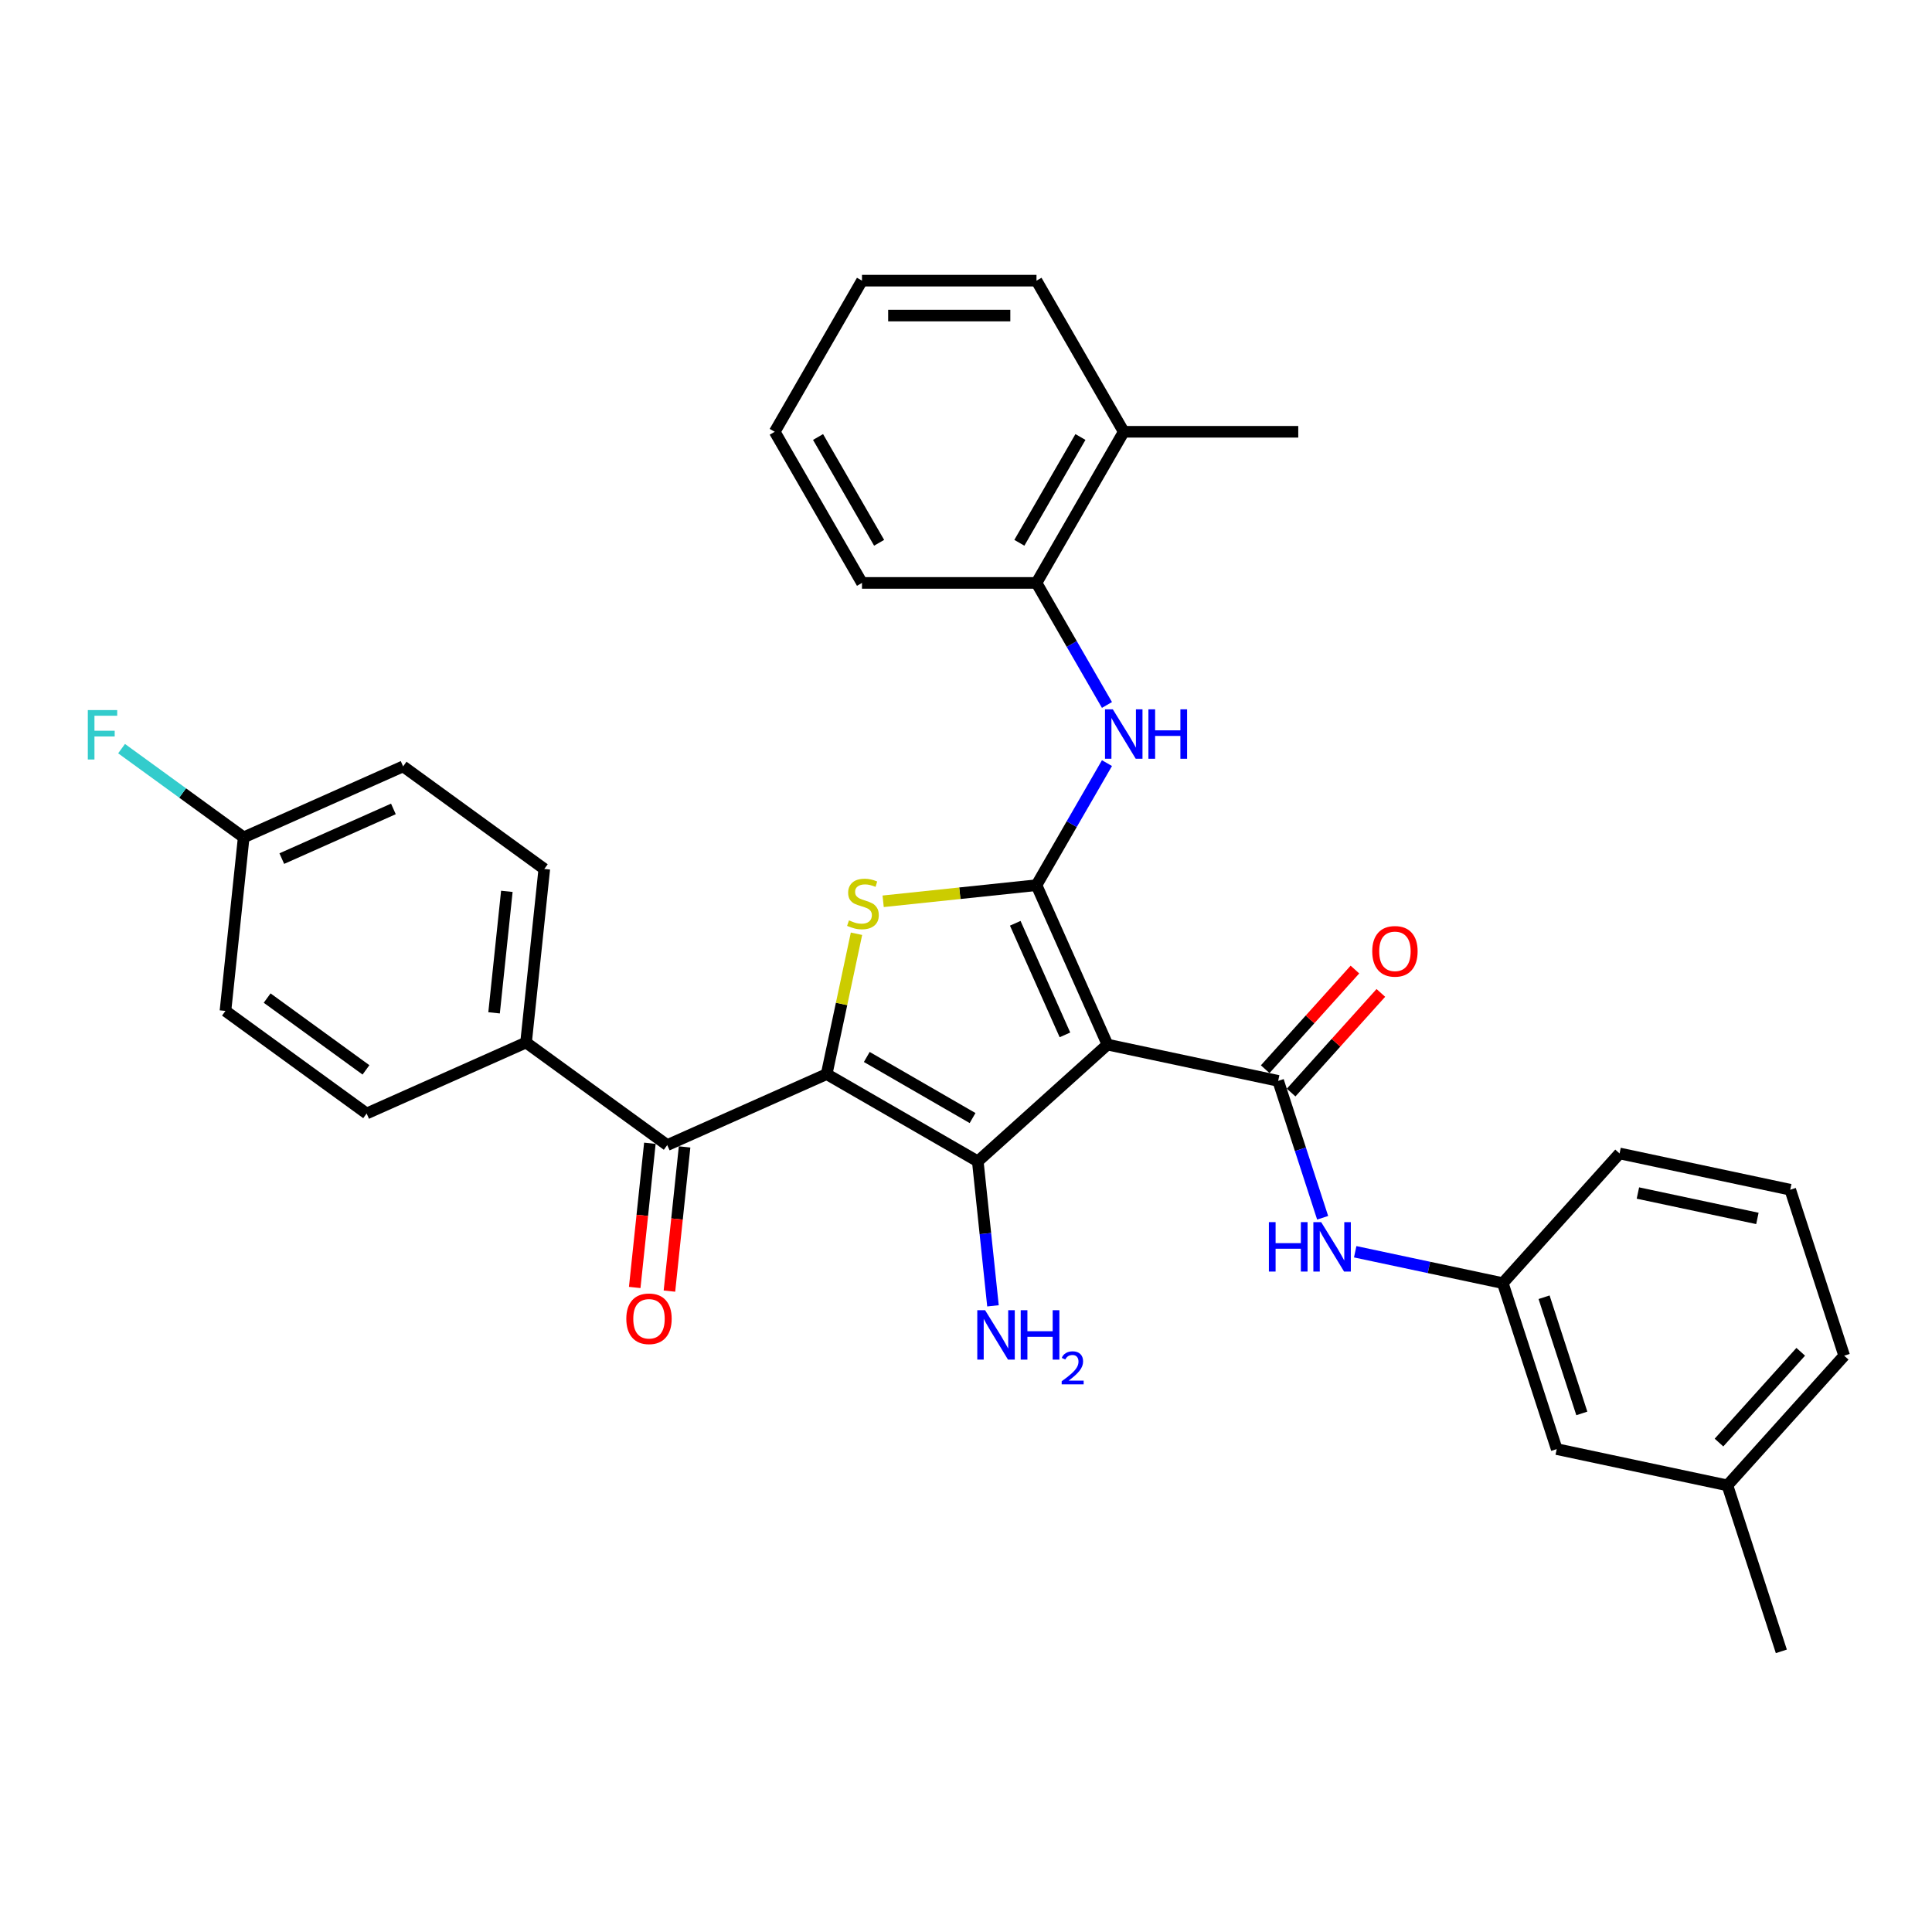<?xml version='1.0' encoding='iso-8859-1'?>
<svg version='1.1' baseProfile='full'
              xmlns='http://www.w3.org/2000/svg'
                      xmlns:rdkit='http://www.rdkit.org/xml'
                      xmlns:xlink='http://www.w3.org/1999/xlink'
                  xml:space='preserve'
width='1000px' height='1000px' viewBox='0 0 1000 1000'>
<!-- END OF HEADER -->
<rect style='opacity:1.0;fill:#FFFFFF;stroke:none' width='1000' height='1000' x='0' y='0'> </rect>
<path class='bond-2' d='M 427.877,555.957 L 506.101,601.12' style='fill:none;fill-rule:evenodd;stroke:#000000;stroke-width:6px;stroke-linecap:butt;stroke-linejoin:miter;stroke-opacity:1' />
<path class='bond-2' d='M 448.643,547.086 L 503.4,578.7' style='fill:none;fill-rule:evenodd;stroke:#000000;stroke-width:6px;stroke-linecap:butt;stroke-linejoin:miter;stroke-opacity:1' />
<path class='bond-3' d='M 427.877,555.957 L 435.598,519.63' style='fill:none;fill-rule:evenodd;stroke:#000000;stroke-width:6px;stroke-linecap:butt;stroke-linejoin:miter;stroke-opacity:1' />
<path class='bond-3' d='M 435.598,519.63 L 443.319,483.304' style='fill:none;fill-rule:evenodd;stroke:#CCCC00;stroke-width:6px;stroke-linecap:butt;stroke-linejoin:miter;stroke-opacity:1' />
<path class='bond-5' d='M 427.877,555.957 L 345.36,592.696' style='fill:none;fill-rule:evenodd;stroke:#000000;stroke-width:6px;stroke-linecap:butt;stroke-linejoin:miter;stroke-opacity:1' />
<path class='bond-0' d='M 573.226,540.68 L 506.101,601.12' style='fill:none;fill-rule:evenodd;stroke:#000000;stroke-width:6px;stroke-linecap:butt;stroke-linejoin:miter;stroke-opacity:1' />
<path class='bond-4' d='M 573.226,540.68 L 661.578,559.46' style='fill:none;fill-rule:evenodd;stroke:#000000;stroke-width:6px;stroke-linecap:butt;stroke-linejoin:miter;stroke-opacity:1' />
<path class='bond-32' d='M 573.226,540.68 L 536.487,458.163' style='fill:none;fill-rule:evenodd;stroke:#000000;stroke-width:6px;stroke-linecap:butt;stroke-linejoin:miter;stroke-opacity:1' />
<path class='bond-32' d='M 551.212,535.65 L 525.495,477.889' style='fill:none;fill-rule:evenodd;stroke:#000000;stroke-width:6px;stroke-linecap:butt;stroke-linejoin:miter;stroke-opacity:1' />
<path class='bond-1' d='M 536.487,458.163 L 496.802,462.335' style='fill:none;fill-rule:evenodd;stroke:#000000;stroke-width:6px;stroke-linecap:butt;stroke-linejoin:miter;stroke-opacity:1' />
<path class='bond-1' d='M 496.802,462.335 L 457.116,466.506' style='fill:none;fill-rule:evenodd;stroke:#CCCC00;stroke-width:6px;stroke-linecap:butt;stroke-linejoin:miter;stroke-opacity:1' />
<path class='bond-6' d='M 536.487,458.163 L 554.725,426.575' style='fill:none;fill-rule:evenodd;stroke:#000000;stroke-width:6px;stroke-linecap:butt;stroke-linejoin:miter;stroke-opacity:1' />
<path class='bond-6' d='M 554.725,426.575 L 572.962,394.987' style='fill:none;fill-rule:evenodd;stroke:#0000FF;stroke-width:6px;stroke-linecap:butt;stroke-linejoin:miter;stroke-opacity:1' />
<path class='bond-11' d='M 506.101,601.12 L 510.031,638.511' style='fill:none;fill-rule:evenodd;stroke:#000000;stroke-width:6px;stroke-linecap:butt;stroke-linejoin:miter;stroke-opacity:1' />
<path class='bond-11' d='M 510.031,638.511 L 513.961,675.902' style='fill:none;fill-rule:evenodd;stroke:#0000FF;stroke-width:6px;stroke-linecap:butt;stroke-linejoin:miter;stroke-opacity:1' />
<path class='bond-7' d='M 661.578,559.46 L 673.089,594.888' style='fill:none;fill-rule:evenodd;stroke:#000000;stroke-width:6px;stroke-linecap:butt;stroke-linejoin:miter;stroke-opacity:1' />
<path class='bond-7' d='M 673.089,594.888 L 684.6,630.316' style='fill:none;fill-rule:evenodd;stroke:#0000FF;stroke-width:6px;stroke-linecap:butt;stroke-linejoin:miter;stroke-opacity:1' />
<path class='bond-10' d='M 668.29,565.504 L 691.51,539.716' style='fill:none;fill-rule:evenodd;stroke:#000000;stroke-width:6px;stroke-linecap:butt;stroke-linejoin:miter;stroke-opacity:1' />
<path class='bond-10' d='M 691.51,539.716 L 714.729,513.928' style='fill:none;fill-rule:evenodd;stroke:#FF0000;stroke-width:6px;stroke-linecap:butt;stroke-linejoin:miter;stroke-opacity:1' />
<path class='bond-10' d='M 654.865,553.416 L 678.085,527.628' style='fill:none;fill-rule:evenodd;stroke:#000000;stroke-width:6px;stroke-linecap:butt;stroke-linejoin:miter;stroke-opacity:1' />
<path class='bond-10' d='M 678.085,527.628 L 701.304,501.84' style='fill:none;fill-rule:evenodd;stroke:#FF0000;stroke-width:6px;stroke-linecap:butt;stroke-linejoin:miter;stroke-opacity:1' />
<path class='bond-9' d='M 345.36,592.696 L 272.285,539.604' style='fill:none;fill-rule:evenodd;stroke:#000000;stroke-width:6px;stroke-linecap:butt;stroke-linejoin:miter;stroke-opacity:1' />
<path class='bond-12' d='M 336.377,591.752 L 332.454,629.071' style='fill:none;fill-rule:evenodd;stroke:#000000;stroke-width:6px;stroke-linecap:butt;stroke-linejoin:miter;stroke-opacity:1' />
<path class='bond-12' d='M 332.454,629.071 L 328.532,666.39' style='fill:none;fill-rule:evenodd;stroke:#FF0000;stroke-width:6px;stroke-linecap:butt;stroke-linejoin:miter;stroke-opacity:1' />
<path class='bond-12' d='M 354.343,593.64 L 350.421,630.959' style='fill:none;fill-rule:evenodd;stroke:#000000;stroke-width:6px;stroke-linecap:butt;stroke-linejoin:miter;stroke-opacity:1' />
<path class='bond-12' d='M 350.421,630.959 L 346.498,668.278' style='fill:none;fill-rule:evenodd;stroke:#FF0000;stroke-width:6px;stroke-linecap:butt;stroke-linejoin:miter;stroke-opacity:1' />
<path class='bond-8' d='M 572.962,364.891 L 554.725,333.303' style='fill:none;fill-rule:evenodd;stroke:#0000FF;stroke-width:6px;stroke-linecap:butt;stroke-linejoin:miter;stroke-opacity:1' />
<path class='bond-8' d='M 554.725,333.303 L 536.487,301.715' style='fill:none;fill-rule:evenodd;stroke:#000000;stroke-width:6px;stroke-linecap:butt;stroke-linejoin:miter;stroke-opacity:1' />
<path class='bond-13' d='M 701.449,647.907 L 739.645,656.026' style='fill:none;fill-rule:evenodd;stroke:#0000FF;stroke-width:6px;stroke-linecap:butt;stroke-linejoin:miter;stroke-opacity:1' />
<path class='bond-13' d='M 739.645,656.026 L 777.842,664.144' style='fill:none;fill-rule:evenodd;stroke:#000000;stroke-width:6px;stroke-linecap:butt;stroke-linejoin:miter;stroke-opacity:1' />
<path class='bond-14' d='M 536.487,301.715 L 581.65,223.491' style='fill:none;fill-rule:evenodd;stroke:#000000;stroke-width:6px;stroke-linecap:butt;stroke-linejoin:miter;stroke-opacity:1' />
<path class='bond-14' d='M 527.617,280.949 L 559.231,226.192' style='fill:none;fill-rule:evenodd;stroke:#000000;stroke-width:6px;stroke-linecap:butt;stroke-linejoin:miter;stroke-opacity:1' />
<path class='bond-24' d='M 536.487,301.715 L 446.162,301.715' style='fill:none;fill-rule:evenodd;stroke:#000000;stroke-width:6px;stroke-linecap:butt;stroke-linejoin:miter;stroke-opacity:1' />
<path class='bond-15' d='M 272.285,539.604 L 281.727,449.773' style='fill:none;fill-rule:evenodd;stroke:#000000;stroke-width:6px;stroke-linecap:butt;stroke-linejoin:miter;stroke-opacity:1' />
<path class='bond-15' d='M 255.735,524.241 L 262.344,461.359' style='fill:none;fill-rule:evenodd;stroke:#000000;stroke-width:6px;stroke-linecap:butt;stroke-linejoin:miter;stroke-opacity:1' />
<path class='bond-16' d='M 272.285,539.604 L 189.768,576.342' style='fill:none;fill-rule:evenodd;stroke:#000000;stroke-width:6px;stroke-linecap:butt;stroke-linejoin:miter;stroke-opacity:1' />
<path class='bond-17' d='M 777.842,664.144 L 805.754,750.049' style='fill:none;fill-rule:evenodd;stroke:#000000;stroke-width:6px;stroke-linecap:butt;stroke-linejoin:miter;stroke-opacity:1' />
<path class='bond-17' d='M 799.21,671.448 L 818.748,731.581' style='fill:none;fill-rule:evenodd;stroke:#000000;stroke-width:6px;stroke-linecap:butt;stroke-linejoin:miter;stroke-opacity:1' />
<path class='bond-25' d='M 777.842,664.144 L 838.281,597.019' style='fill:none;fill-rule:evenodd;stroke:#000000;stroke-width:6px;stroke-linecap:butt;stroke-linejoin:miter;stroke-opacity:1' />
<path class='bond-26' d='M 581.65,223.491 L 671.976,223.491' style='fill:none;fill-rule:evenodd;stroke:#000000;stroke-width:6px;stroke-linecap:butt;stroke-linejoin:miter;stroke-opacity:1' />
<path class='bond-27' d='M 581.65,223.491 L 536.487,145.266' style='fill:none;fill-rule:evenodd;stroke:#000000;stroke-width:6px;stroke-linecap:butt;stroke-linejoin:miter;stroke-opacity:1' />
<path class='bond-19' d='M 281.727,449.773 L 208.652,396.681' style='fill:none;fill-rule:evenodd;stroke:#000000;stroke-width:6px;stroke-linecap:butt;stroke-linejoin:miter;stroke-opacity:1' />
<path class='bond-20' d='M 189.768,576.342 L 116.693,523.25' style='fill:none;fill-rule:evenodd;stroke:#000000;stroke-width:6px;stroke-linecap:butt;stroke-linejoin:miter;stroke-opacity:1' />
<path class='bond-20' d='M 189.426,553.764 L 138.273,516.599' style='fill:none;fill-rule:evenodd;stroke:#000000;stroke-width:6px;stroke-linecap:butt;stroke-linejoin:miter;stroke-opacity:1' />
<path class='bond-22' d='M 805.754,750.049 L 894.106,768.829' style='fill:none;fill-rule:evenodd;stroke:#000000;stroke-width:6px;stroke-linecap:butt;stroke-linejoin:miter;stroke-opacity:1' />
<path class='bond-18' d='M 126.135,433.419 L 116.693,523.25' style='fill:none;fill-rule:evenodd;stroke:#000000;stroke-width:6px;stroke-linecap:butt;stroke-linejoin:miter;stroke-opacity:1' />
<path class='bond-21' d='M 126.135,433.419 L 94.529,410.456' style='fill:none;fill-rule:evenodd;stroke:#000000;stroke-width:6px;stroke-linecap:butt;stroke-linejoin:miter;stroke-opacity:1' />
<path class='bond-21' d='M 94.529,410.456 L 62.923,387.494' style='fill:none;fill-rule:evenodd;stroke:#33CCCC;stroke-width:6px;stroke-linecap:butt;stroke-linejoin:miter;stroke-opacity:1' />
<path class='bond-33' d='M 126.135,433.419 L 208.652,396.681' style='fill:none;fill-rule:evenodd;stroke:#000000;stroke-width:6px;stroke-linecap:butt;stroke-linejoin:miter;stroke-opacity:1' />
<path class='bond-33' d='M 145.86,444.412 L 203.622,418.695' style='fill:none;fill-rule:evenodd;stroke:#000000;stroke-width:6px;stroke-linecap:butt;stroke-linejoin:miter;stroke-opacity:1' />
<path class='bond-29' d='M 894.106,768.829 L 922.018,854.734' style='fill:none;fill-rule:evenodd;stroke:#000000;stroke-width:6px;stroke-linecap:butt;stroke-linejoin:miter;stroke-opacity:1' />
<path class='bond-35' d='M 894.106,768.829 L 954.545,701.704' style='fill:none;fill-rule:evenodd;stroke:#000000;stroke-width:6px;stroke-linecap:butt;stroke-linejoin:miter;stroke-opacity:1' />
<path class='bond-35' d='M 889.747,746.672 L 932.054,699.685' style='fill:none;fill-rule:evenodd;stroke:#000000;stroke-width:6px;stroke-linecap:butt;stroke-linejoin:miter;stroke-opacity:1' />
<path class='bond-23' d='M 926.633,615.799 L 838.281,597.019' style='fill:none;fill-rule:evenodd;stroke:#000000;stroke-width:6px;stroke-linecap:butt;stroke-linejoin:miter;stroke-opacity:1' />
<path class='bond-23' d='M 909.625,630.653 L 847.778,617.507' style='fill:none;fill-rule:evenodd;stroke:#000000;stroke-width:6px;stroke-linecap:butt;stroke-linejoin:miter;stroke-opacity:1' />
<path class='bond-28' d='M 926.633,615.799 L 954.545,701.704' style='fill:none;fill-rule:evenodd;stroke:#000000;stroke-width:6px;stroke-linecap:butt;stroke-linejoin:miter;stroke-opacity:1' />
<path class='bond-30' d='M 446.162,301.715 L 400.999,223.491' style='fill:none;fill-rule:evenodd;stroke:#000000;stroke-width:6px;stroke-linecap:butt;stroke-linejoin:miter;stroke-opacity:1' />
<path class='bond-30' d='M 455.032,280.949 L 423.418,226.192' style='fill:none;fill-rule:evenodd;stroke:#000000;stroke-width:6px;stroke-linecap:butt;stroke-linejoin:miter;stroke-opacity:1' />
<path class='bond-34' d='M 536.487,145.266 L 446.162,145.266' style='fill:none;fill-rule:evenodd;stroke:#000000;stroke-width:6px;stroke-linecap:butt;stroke-linejoin:miter;stroke-opacity:1' />
<path class='bond-34' d='M 522.938,163.331 L 459.71,163.331' style='fill:none;fill-rule:evenodd;stroke:#000000;stroke-width:6px;stroke-linecap:butt;stroke-linejoin:miter;stroke-opacity:1' />
<path class='bond-31' d='M 400.999,223.491 L 446.162,145.266' style='fill:none;fill-rule:evenodd;stroke:#000000;stroke-width:6px;stroke-linecap:butt;stroke-linejoin:miter;stroke-opacity:1' />
<path  class='atom-4' d='M 439.43 476.385
Q 439.719 476.493, 440.912 476.999
Q 442.104 477.505, 443.405 477.83
Q 444.741 478.119, 446.042 478.119
Q 448.463 478.119, 449.872 476.963
Q 451.281 475.771, 451.281 473.711
Q 451.281 472.302, 450.558 471.435
Q 449.872 470.568, 448.788 470.098
Q 447.704 469.628, 445.898 469.086
Q 443.621 468.4, 442.248 467.75
Q 440.912 467.099, 439.936 465.726
Q 438.997 464.353, 438.997 462.041
Q 438.997 458.825, 441.165 456.838
Q 443.368 454.851, 447.704 454.851
Q 450.667 454.851, 454.027 456.26
L 453.196 459.042
Q 450.125 457.778, 447.813 457.778
Q 445.32 457.778, 443.947 458.825
Q 442.574 459.837, 442.61 461.607
Q 442.61 462.98, 443.296 463.811
Q 444.019 464.642, 445.03 465.112
Q 446.078 465.582, 447.813 466.124
Q 450.125 466.846, 451.498 467.569
Q 452.871 468.292, 453.846 469.773
Q 454.858 471.218, 454.858 473.711
Q 454.858 477.252, 452.473 479.167
Q 450.125 481.046, 446.187 481.046
Q 443.91 481.046, 442.176 480.54
Q 440.478 480.07, 438.455 479.239
L 439.43 476.385
' fill='#CCCC00'/>
<path  class='atom-7' d='M 575.996 367.149
L 584.378 380.698
Q 585.209 382.035, 586.546 384.455
Q 587.882 386.876, 587.955 387.021
L 587.955 367.149
L 591.351 367.149
L 591.351 392.729
L 587.846 392.729
L 578.85 377.916
Q 577.802 376.182, 576.682 374.194
Q 575.598 372.207, 575.273 371.593
L 575.273 392.729
L 571.949 392.729
L 571.949 367.149
L 575.996 367.149
' fill='#0000FF'/>
<path  class='atom-7' d='M 594.422 367.149
L 597.891 367.149
L 597.891 378.024
L 610.97 378.024
L 610.97 367.149
L 614.438 367.149
L 614.438 392.729
L 610.97 392.729
L 610.97 380.915
L 597.891 380.915
L 597.891 392.729
L 594.422 392.729
L 594.422 367.149
' fill='#0000FF'/>
<path  class='atom-8' d='M 656.774 632.575
L 660.242 632.575
L 660.242 643.45
L 673.322 643.45
L 673.322 632.575
L 676.79 632.575
L 676.79 658.155
L 673.322 658.155
L 673.322 646.34
L 660.242 646.34
L 660.242 658.155
L 656.774 658.155
L 656.774 632.575
' fill='#0000FF'/>
<path  class='atom-8' d='M 683.836 632.575
L 692.218 646.123
Q 693.049 647.46, 694.386 649.881
Q 695.722 652.302, 695.795 652.446
L 695.795 632.575
L 699.191 632.575
L 699.191 658.155
L 695.686 658.155
L 686.69 643.341
Q 685.642 641.607, 684.522 639.62
Q 683.438 637.633, 683.113 637.019
L 683.113 658.155
L 679.789 658.155
L 679.789 632.575
L 683.836 632.575
' fill='#0000FF'/>
<path  class='atom-11' d='M 710.275 492.407
Q 710.275 486.265, 713.31 482.833
Q 716.345 479.4, 722.017 479.4
Q 727.69 479.4, 730.725 482.833
Q 733.76 486.265, 733.76 492.407
Q 733.76 498.621, 730.689 502.162
Q 727.618 505.667, 722.017 505.667
Q 716.381 505.667, 713.31 502.162
Q 710.275 498.658, 710.275 492.407
M 722.017 502.776
Q 725.92 502.776, 728.015 500.175
Q 730.147 497.538, 730.147 492.407
Q 730.147 487.385, 728.015 484.856
Q 725.92 482.291, 722.017 482.291
Q 718.115 482.291, 715.984 484.82
Q 713.888 487.349, 713.888 492.407
Q 713.888 497.574, 715.984 500.175
Q 718.115 502.776, 722.017 502.776
' fill='#FF0000'/>
<path  class='atom-12' d='M 509.888 678.16
L 518.27 691.709
Q 519.101 693.046, 520.438 695.467
Q 521.775 697.888, 521.847 698.032
L 521.847 678.16
L 525.243 678.16
L 525.243 703.741
L 521.739 703.741
L 512.742 688.927
Q 511.695 687.193, 510.575 685.206
Q 509.491 683.219, 509.166 682.605
L 509.166 703.741
L 505.842 703.741
L 505.842 678.16
L 509.888 678.16
' fill='#0000FF'/>
<path  class='atom-12' d='M 528.315 678.16
L 531.783 678.16
L 531.783 689.036
L 544.862 689.036
L 544.862 678.16
L 548.331 678.16
L 548.331 703.741
L 544.862 703.741
L 544.862 691.926
L 531.783 691.926
L 531.783 703.741
L 528.315 703.741
L 528.315 678.16
' fill='#0000FF'/>
<path  class='atom-12' d='M 549.571 702.843
Q 550.191 701.246, 551.669 700.363
Q 553.148 699.457, 555.198 699.457
Q 557.75 699.457, 559.181 700.84
Q 560.611 702.223, 560.611 704.679
Q 560.611 707.183, 558.751 709.52
Q 556.915 711.857, 553.1 714.623
L 560.898 714.623
L 560.898 716.531
L 549.523 716.531
L 549.523 714.933
Q 552.671 712.692, 554.531 711.022
Q 556.415 709.353, 557.321 707.851
Q 558.227 706.349, 558.227 704.799
Q 558.227 703.177, 557.416 702.271
Q 556.605 701.365, 555.198 701.365
Q 553.839 701.365, 552.933 701.913
Q 552.027 702.462, 551.383 703.678
L 549.571 702.843
' fill='#0000FF'/>
<path  class='atom-13' d='M 324.176 682.599
Q 324.176 676.457, 327.211 673.024
Q 330.246 669.592, 335.918 669.592
Q 341.591 669.592, 344.626 673.024
Q 347.661 676.457, 347.661 682.599
Q 347.661 688.813, 344.59 692.354
Q 341.519 695.859, 335.918 695.859
Q 330.282 695.859, 327.211 692.354
Q 324.176 688.849, 324.176 682.599
M 335.918 692.968
Q 339.82 692.968, 341.916 690.367
Q 344.048 687.729, 344.048 682.599
Q 344.048 677.577, 341.916 675.048
Q 339.82 672.482, 335.918 672.482
Q 332.016 672.482, 329.885 675.011
Q 327.789 677.541, 327.789 682.599
Q 327.789 687.765, 329.885 690.367
Q 332.016 692.968, 335.918 692.968
' fill='#FF0000'/>
<path  class='atom-22' d='M 45.455 367.537
L 60.665 367.537
L 60.665 370.464
L 48.887 370.464
L 48.887 378.232
L 59.365 378.232
L 59.365 381.194
L 48.887 381.194
L 48.887 393.117
L 45.455 393.117
L 45.455 367.537
' fill='#33CCCC'/>
</svg>
